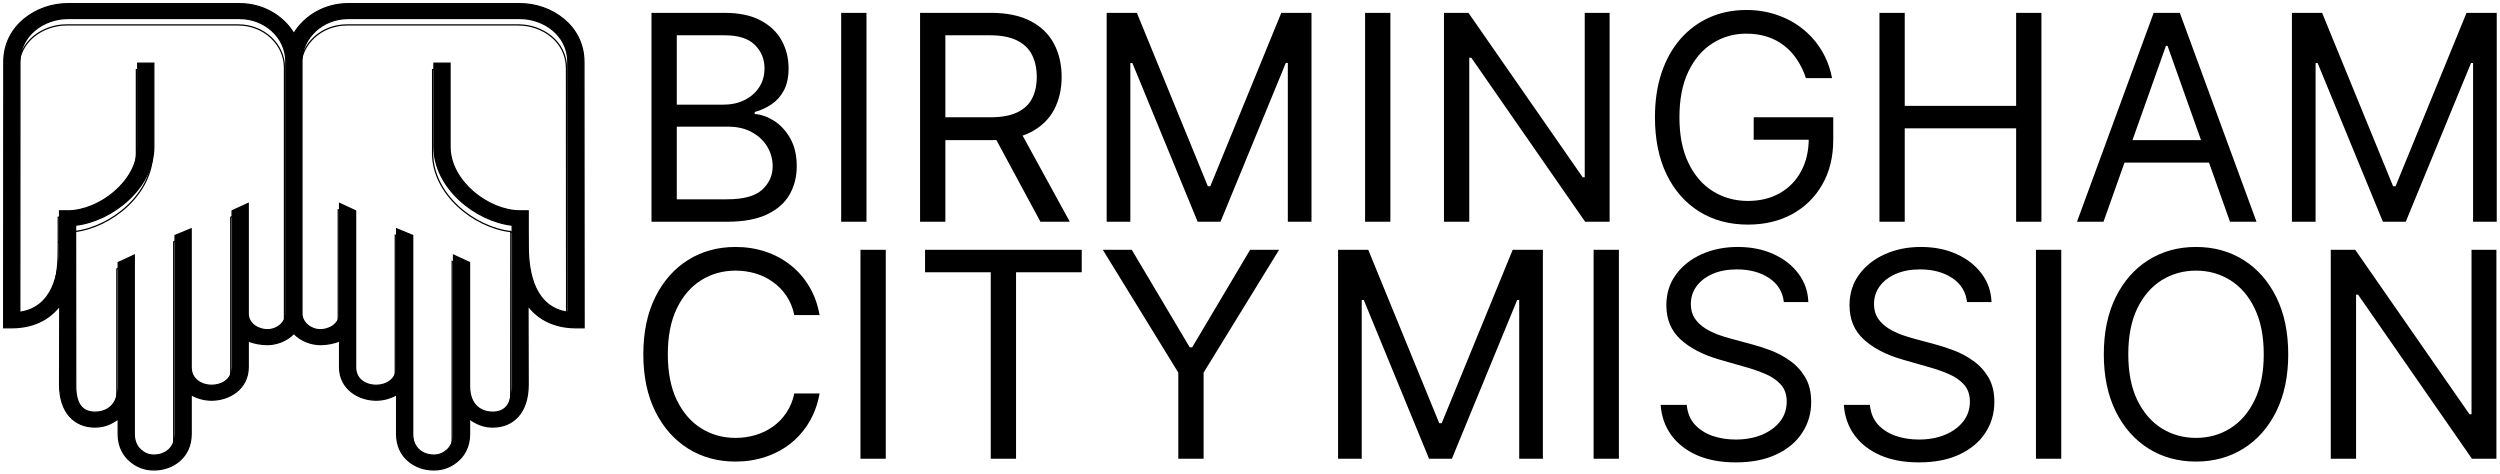 <svg width="681" height="129" viewBox="0 0 681 129" fill="none" xmlns="http://www.w3.org/2000/svg">
<path d="M77.496 18.325C77.422 11.96 71.804 6.79 64.899 6.79H18.065C11.78 6.79 5.061 11.205 5.061 18.586C5.061 18.586 5.038 82.694 5.028 86.811C13.917 85.545 15.844 76.501 15.844 68.812L15.861 66.013V59.183H18.052C26.648 59.183 37.151 51.124 37.151 41.715V18.944H41.532V41.718C41.532 52.824 30.369 61.906 20.242 63.091L15.861 66.013L20.226 63.109L20.256 106.884C20.256 112.023 22.24 114.022 25.517 114.022C28.795 114.022 31.832 112.051 31.832 106.884V73.261L36.207 71.234V119.973C36.207 121.814 36.821 123.306 37.984 124.323C39.004 125.219 40.085 125.713 41.589 125.713C44.443 125.713 47.32 123.935 47.32 119.973V65.886L51.701 64.073V101.76C51.701 105.158 54.596 106.703 57.283 106.703C59.714 106.703 62.861 105.404 62.861 101.76V59.176L67.243 57.162V87.14C67.243 90.206 70.317 91.568 72.444 91.568C75.118 91.568 77.422 89.609 77.496 87.268C77.496 87.228 77.486 87.184 77.486 87.144V18.452C77.486 18.418 77.496 18.378 77.496 18.325V18.325Z" stroke="black" stroke-width="0.349" stroke-miterlimit="10"/>
<path d="M141.314 6.79H94.471C87.562 6.79 81.947 11.96 81.877 18.337C81.877 18.381 81.887 18.421 81.887 18.455V87.144C81.887 87.184 81.877 87.221 81.877 87.255C81.947 89.609 84.257 91.571 86.928 91.571C89.056 91.571 92.136 90.209 92.136 87.144V57.165L96.504 59.179V101.763C96.504 105.407 99.662 106.707 102.089 106.707C104.777 106.707 107.671 105.164 107.671 101.763V64.076L112.052 65.889V119.98C112.052 123.938 114.936 125.719 117.784 125.719C119.294 125.719 120.368 125.228 121.398 124.329C122.555 123.313 123.172 121.82 123.172 119.98V71.234L127.54 73.261V106.884C127.54 112.048 130.561 114.022 133.858 114.022C137.156 114.022 139.13 112.023 139.13 106.884L139.153 63.109L143.511 66.013L139.14 63.091C129.004 61.903 117.841 52.821 117.841 41.718V18.944H122.222V41.718C122.222 51.124 132.722 59.186 141.324 59.186H143.508V66.017L143.531 68.815C143.531 76.504 145.455 85.545 154.344 86.814C154.334 82.694 154.308 18.589 154.308 18.589C154.308 11.208 147.592 6.793 141.314 6.793V6.79Z" stroke="black" stroke-width="0.349" stroke-miterlimit="10"/>
<path d="M159.056 16.841C159.056 6.929 150.11 1 141.677 1H94.834C88.465 1 82.957 4.308 80.049 9.124C77.142 4.308 71.644 1 65.265 1H18.428C9.989 1 1.043 6.929 1.043 16.841L1 89.285H3.194C7.075 89.285 12.52 88.225 16.288 83.269C16.281 85.34 16.274 87.423 16.264 89.466L16.238 104.791C16.238 112.374 20.322 116.323 25.884 116.323C28.235 116.323 30.265 115.542 32.199 114.106V118.229C32.199 121.988 33.903 124.267 35.343 125.517C37.184 127.124 39.331 128.007 41.955 128.007C46.983 128.007 52.068 124.652 52.068 118.229V107.496C53.749 108.481 55.716 109.001 57.65 109.001C62.444 109.001 67.609 105.916 67.609 100.012V92.824C68.923 93.501 71.15 93.865 72.811 93.865C75.318 93.871 78.149 92.83 80.053 90.837C81.963 92.83 84.781 93.871 87.295 93.865C88.955 93.865 91.186 93.501 92.503 92.824V100.012C92.503 105.916 97.661 109.001 102.456 109.001C104.387 109.001 106.354 108.481 108.038 107.496V118.229C108.038 124.652 113.129 128.007 118.15 128.007C120.781 128.007 122.932 127.124 124.762 125.517C126.203 124.267 127.907 121.988 127.907 118.229V114.106C129.841 115.542 131.878 116.323 134.225 116.323C139.793 116.323 143.868 112.374 143.868 104.791L143.835 89.466C143.835 87.42 143.825 85.337 143.825 83.269C147.589 88.225 153.034 89.285 156.912 89.285H159.106L159.062 16.841H159.056ZM77.862 85.52C77.789 87.865 75.485 89.82 72.811 89.82C70.683 89.82 67.609 88.458 67.609 85.393V55.414L63.228 57.429V100.012C63.228 103.656 60.08 104.956 57.65 104.956C54.966 104.956 52.068 103.414 52.068 100.012V62.326L47.687 64.138V118.229C47.687 122.187 44.809 123.968 41.955 123.968C40.451 123.968 39.371 123.477 38.351 122.579C37.19 121.562 36.574 120.069 36.574 118.229V69.489L32.199 71.516V105.139C32.199 110.303 29.185 112.278 25.884 112.278C22.583 112.278 20.622 110.279 20.622 105.139L20.592 61.359L20.609 61.346C30.735 60.158 41.898 51.077 41.898 39.974V17.199H37.517V39.974C37.517 49.379 27.014 57.441 18.418 57.441H16.228V62.913L16.211 67.067C16.211 74.756 14.284 83.798 5.395 85.066C5.405 80.947 5.428 16.841 5.428 16.841C5.428 9.46 12.143 5.045 18.432 5.045H65.265C72.171 5.045 77.785 10.216 77.862 16.58C77.862 16.633 77.852 16.673 77.852 16.708V85.396C77.852 85.436 77.862 85.48 77.862 85.52V85.52ZM143.898 67.067L143.875 62.596V57.441H141.691C133.088 57.441 122.588 49.382 122.588 39.974V17.199H118.207V39.974C118.207 51.08 129.37 60.162 139.507 61.346L139.517 61.359L139.493 105.139C139.493 110.279 137.499 112.278 134.222 112.278C130.944 112.278 127.903 110.307 127.903 105.139V71.516L123.535 69.489V118.229C123.535 120.069 122.919 121.562 121.762 122.579C120.731 123.474 119.658 123.968 118.147 123.968C115.296 123.968 112.415 122.19 112.415 118.229V64.141L108.034 62.329V100.015C108.034 103.414 105.14 104.959 102.453 104.959C100.022 104.959 96.868 103.659 96.868 100.015V57.432L92.5 55.417V85.396C92.5 88.461 89.419 89.823 87.292 89.823C84.621 89.823 82.31 87.861 82.24 85.508C82.24 85.474 82.25 85.436 82.25 85.396V16.708C82.25 16.673 82.24 16.633 82.24 16.59C82.31 10.213 87.925 5.042 94.834 5.042H141.677C147.959 5.042 154.671 9.457 154.671 16.838C154.671 16.838 154.694 80.947 154.708 85.063C145.818 83.798 143.895 74.753 143.895 67.064L143.898 67.067Z" fill="black" stroke="black" stroke-width="0.349" stroke-miterlimit="10"/>
<path d="M177.466 60.403V3.499H197.36C201.324 3.499 204.594 4.184 207.169 5.555C209.743 6.907 211.66 8.732 212.92 11.029C214.18 13.307 214.809 15.836 214.809 18.614C214.809 21.059 214.374 23.078 213.504 24.671C212.651 26.264 211.522 27.524 210.114 28.45C208.725 29.376 207.215 30.062 205.585 30.506V31.062C207.326 31.173 209.076 31.784 210.836 32.896C212.596 34.007 214.069 35.6 215.254 37.675C216.44 39.749 217.032 42.287 217.032 45.288C217.032 48.141 216.384 50.706 215.087 52.984C213.791 55.263 211.744 57.069 208.947 58.402C206.15 59.736 202.51 60.403 198.027 60.403H177.466ZM184.357 54.29H198.027C202.528 54.29 205.724 53.42 207.613 51.678C209.521 49.919 210.475 47.788 210.475 45.288C210.475 43.361 209.984 41.583 209.002 39.953C208.021 38.304 206.622 36.989 204.807 36.008C202.992 35.007 200.843 34.507 198.361 34.507H184.357V54.29ZM184.357 28.506H197.138C199.213 28.506 201.084 28.098 202.751 27.283C204.436 26.468 205.77 25.32 206.752 23.838C207.752 22.356 208.252 20.615 208.252 18.614C208.252 16.113 207.382 13.993 205.64 12.251C203.899 10.492 201.139 9.612 197.36 9.612H184.357V28.506ZM236.028 3.499V60.403H229.137V3.499H236.028ZM250.626 60.403V3.499H269.854C274.299 3.499 277.948 4.259 280.801 5.777C283.654 7.278 285.765 9.343 287.136 11.973C288.507 14.604 289.192 17.595 289.192 20.948C289.192 24.301 288.507 27.274 287.136 29.867C285.765 32.46 283.663 34.498 280.829 35.98C277.995 37.443 274.373 38.175 269.965 38.175H254.405V31.951H269.743C272.78 31.951 275.225 31.506 277.078 30.617C278.949 29.728 280.301 28.469 281.134 26.838C281.987 25.19 282.413 23.227 282.413 20.948C282.413 18.67 281.987 16.678 281.134 14.974C280.282 13.27 278.921 11.955 277.05 11.029C275.179 10.084 272.706 9.612 269.631 9.612H257.517V60.403H250.626ZM277.411 34.841L291.415 60.403H283.413L269.631 34.841H277.411ZM301.457 3.499H309.681L329.02 50.734H329.686L349.025 3.499H357.249V60.403H350.803V17.169H350.247L332.465 60.403H326.241L308.459 17.169H307.903V60.403H301.457V3.499ZM378.739 3.499V60.403H371.848V3.499H378.739ZM438.46 3.499V60.403H431.792L400.783 15.725H400.228V60.403H393.337V3.499H400.006L431.125 48.289H431.681V3.499H438.46ZM491.93 21.282C491.319 19.411 490.513 17.734 489.513 16.252C488.531 14.752 487.355 13.474 485.984 12.418C484.632 11.362 483.094 10.556 481.372 10.001C479.649 9.445 477.76 9.167 475.704 9.167C472.332 9.167 469.267 10.038 466.507 11.779C463.747 13.52 461.552 16.086 459.922 19.476C458.292 22.865 457.477 27.024 457.477 31.951C457.477 36.878 458.301 41.037 459.949 44.426C461.598 47.816 463.83 50.382 466.646 52.123C469.461 53.864 472.629 54.735 476.148 54.735C479.408 54.735 482.279 54.04 484.761 52.651C487.262 51.243 489.207 49.261 490.596 46.705C492.004 44.13 492.708 41.102 492.708 37.619L494.82 38.064H477.704V31.951H499.376V38.064C499.376 42.75 498.376 46.825 496.376 50.289C494.394 53.753 491.652 56.439 488.151 58.347C484.669 60.236 480.668 61.181 476.148 61.181C471.11 61.181 466.683 59.995 462.867 57.624C459.07 55.253 456.106 51.882 453.976 47.511C451.864 43.139 450.808 37.953 450.808 31.951C450.808 27.45 451.41 23.402 452.614 19.809C453.837 16.197 455.559 13.122 457.782 10.584C460.005 8.047 462.635 6.102 465.673 4.749C468.711 3.397 472.054 2.721 475.704 2.721C478.704 2.721 481.501 3.175 484.095 4.083C486.706 4.972 489.031 6.241 491.069 7.889C493.125 9.519 494.838 11.473 496.209 13.752C497.58 16.012 498.524 18.521 499.043 21.282H491.93ZM511.961 60.403V3.499H518.851V28.839H549.193V3.499H556.083V60.403H549.193V34.952H518.851V60.403H511.961ZM572.995 60.403H565.771L586.665 3.499H593.778L614.673 60.403H607.449L590.444 12.501H590L572.995 60.403ZM575.662 38.175H604.781V44.288H575.662V38.175ZM624.319 3.499H632.543L651.881 50.734H652.548L671.887 3.499H680.111V60.403H673.665V17.169H673.109L655.327 60.403H649.103L631.32 17.169H630.765V60.403H624.319V3.499Z" fill="black"/>
<path d="M223.256 85.832H216.365C215.958 83.85 215.245 82.109 214.226 80.608C213.226 79.108 212.003 77.848 210.558 76.829C209.132 75.792 207.548 75.014 205.807 74.495C204.066 73.977 202.251 73.717 200.361 73.717C196.916 73.717 193.795 74.588 190.998 76.329C188.219 78.07 186.006 80.636 184.357 84.026C182.727 87.415 181.912 91.574 181.912 96.501C181.912 101.428 182.727 105.587 184.357 108.977C186.006 112.366 188.219 114.932 190.998 116.673C193.795 118.414 196.916 119.285 200.361 119.285C202.251 119.285 204.066 119.026 205.807 118.507C207.548 117.988 209.132 117.22 210.558 116.201C212.003 115.164 213.226 113.895 214.226 112.394C215.245 110.875 215.958 109.134 216.365 107.171H223.256C222.737 110.079 221.793 112.681 220.422 114.978C219.051 117.275 217.347 119.229 215.31 120.841C213.272 122.434 210.984 123.647 208.447 124.481C205.927 125.314 203.232 125.731 200.361 125.731C195.508 125.731 191.192 124.546 187.413 122.175C183.635 119.804 180.662 116.432 178.494 112.061C176.327 107.689 175.243 102.503 175.243 96.501C175.243 90.5 176.327 85.313 178.494 80.942C180.662 76.57 183.635 73.199 187.413 70.828C191.192 68.457 195.508 67.271 200.361 67.271C203.232 67.271 205.927 67.688 208.447 68.522C210.984 69.355 213.272 70.578 215.31 72.189C217.347 73.782 219.051 75.727 220.422 78.024C221.793 80.302 222.737 82.905 223.256 85.832ZM241.282 68.049V124.953H234.391V68.049H241.282ZM251.986 74.162V68.049H294.664V74.162H276.77V124.953H269.88V74.162H251.986ZM300.408 68.049H308.299L324.081 94.612H324.748L340.53 68.049H348.421L327.86 101.502V124.953H320.969V101.502L300.408 68.049Z" fill="black"/>
<path d="M364.488 68.049H372.712L392.051 115.284H392.718L412.056 68.049H420.28V124.953H413.834V81.719H413.279L395.496 124.953H389.272L371.49 81.719H370.934V124.953H364.488V68.049ZM440.987 68.049V124.953H434.097V68.049H440.987ZM485.923 82.275C485.589 79.46 484.237 77.274 481.866 75.718C479.495 74.162 476.587 73.384 473.142 73.384C470.622 73.384 468.418 73.791 466.529 74.606C464.658 75.421 463.194 76.542 462.139 77.969C461.101 79.395 460.583 81.016 460.583 82.831C460.583 84.35 460.944 85.656 461.666 86.749C462.407 87.823 463.352 88.721 464.5 89.444C465.649 90.148 466.853 90.731 468.112 91.194C469.372 91.639 470.53 92 471.586 92.278L477.365 93.834C478.847 94.223 480.495 94.76 482.311 95.445C484.144 96.131 485.895 97.066 487.562 98.252C489.248 99.419 490.637 100.919 491.73 102.753C492.823 104.587 493.369 106.837 493.369 109.505C493.369 112.579 492.563 115.358 490.952 117.84C489.359 120.322 487.025 122.295 483.95 123.758C480.894 125.222 477.18 125.953 472.808 125.953C468.733 125.953 465.204 125.296 462.222 123.981C459.258 122.665 456.924 120.832 455.22 118.479C453.535 116.127 452.581 113.395 452.358 110.283H459.471C459.656 112.431 460.379 114.21 461.638 115.617C462.917 117.007 464.528 118.044 466.473 118.729C468.437 119.396 470.548 119.73 472.808 119.73C475.438 119.73 477.8 119.303 479.893 118.451C481.986 117.581 483.644 116.377 484.867 114.839C486.089 113.283 486.701 111.468 486.701 109.393C486.701 107.504 486.173 105.967 485.117 104.781C484.061 103.596 482.672 102.632 480.949 101.891C479.226 101.151 477.365 100.502 475.364 99.947L468.362 97.946C463.917 96.668 460.397 94.843 457.804 92.472C455.211 90.101 453.914 86.999 453.914 83.164C453.914 79.978 454.776 77.2 456.498 74.829C458.239 72.439 460.573 70.587 463.5 69.272C466.445 67.938 469.733 67.271 473.364 67.271C477.031 67.271 480.292 67.929 483.144 69.244C485.997 70.541 488.257 72.319 489.924 74.579C491.609 76.839 492.498 79.404 492.591 82.275H485.923ZM535.818 82.275C535.484 79.46 534.132 77.274 531.761 75.718C529.39 74.162 526.482 73.384 523.037 73.384C520.517 73.384 518.313 73.791 516.424 74.606C514.553 75.421 513.09 76.542 512.034 77.969C510.996 79.395 510.478 81.016 510.478 82.831C510.478 84.35 510.839 85.656 511.561 86.749C512.302 87.823 513.247 88.721 514.395 89.444C515.544 90.148 516.748 90.731 518.008 91.194C519.267 91.639 520.425 92 521.481 92.278L527.26 93.834C528.742 94.223 530.39 94.76 532.206 95.445C534.04 96.131 535.79 97.066 537.457 98.252C539.143 99.419 540.532 100.919 541.625 102.753C542.718 104.587 543.264 106.837 543.264 109.505C543.264 112.579 542.458 115.358 540.847 117.84C539.254 120.322 536.92 122.295 533.845 123.758C530.789 125.222 527.075 125.953 522.703 125.953C518.628 125.953 515.099 125.296 512.117 123.981C509.153 122.665 506.819 120.832 505.115 118.479C503.43 116.127 502.476 113.395 502.253 110.283H509.366C509.552 112.431 510.274 114.21 511.534 115.617C512.812 117.007 514.423 118.044 516.368 118.729C518.332 119.396 520.443 119.73 522.703 119.73C525.334 119.73 527.695 119.303 529.788 118.451C531.882 117.581 533.539 116.377 534.762 114.839C535.984 113.283 536.596 111.468 536.596 109.393C536.596 107.504 536.068 105.967 535.012 104.781C533.956 103.596 532.567 102.632 530.844 101.891C529.122 101.151 527.26 100.502 525.259 99.947L518.258 97.946C513.812 96.668 510.293 94.843 507.699 92.472C505.106 90.101 503.809 86.999 503.809 83.164C503.809 79.978 504.671 77.2 506.393 74.829C508.135 72.439 510.469 70.587 513.395 69.272C516.34 67.938 519.628 67.271 523.259 67.271C526.927 67.271 530.187 67.929 533.039 69.244C535.892 70.541 538.152 72.319 539.819 74.579C541.504 76.839 542.394 79.404 542.486 82.275H535.818ZM561.484 68.049V124.953H554.594V68.049H561.484ZM623.313 96.501C623.313 102.503 622.229 107.689 620.062 112.061C617.895 116.432 614.922 119.804 611.143 122.175C607.364 124.546 603.048 125.731 598.195 125.731C593.342 125.731 589.026 124.546 585.247 122.175C581.469 119.804 578.496 116.432 576.328 112.061C574.161 107.689 573.078 102.503 573.078 96.501C573.078 90.5 574.161 85.313 576.328 80.942C578.496 76.57 581.469 73.199 585.247 70.828C589.026 68.457 593.342 67.271 598.195 67.271C603.048 67.271 607.364 68.457 611.143 70.828C614.922 73.199 617.895 76.57 620.062 80.942C622.229 85.313 623.313 90.5 623.313 96.501ZM616.645 96.501C616.645 91.574 615.82 87.415 614.172 84.026C612.542 80.636 610.328 78.07 607.531 76.329C604.753 74.588 601.641 73.717 598.195 73.717C594.75 73.717 591.629 74.588 588.832 76.329C586.053 78.07 583.84 80.636 582.191 84.026C580.561 87.415 579.746 91.574 579.746 96.501C579.746 101.428 580.561 105.587 582.191 108.977C583.84 112.366 586.053 114.932 588.832 116.673C591.629 118.414 594.75 119.285 598.195 119.285C601.641 119.285 604.753 118.414 607.531 116.673C610.328 114.932 612.542 112.366 614.172 108.977C615.82 105.587 616.645 101.428 616.645 96.501ZM680.022 68.049V124.953H673.354L642.346 80.275H641.79V124.953H634.899V68.049H641.568L672.687 112.839H673.243V68.049H680.022Z" fill="black"/>
</svg>
